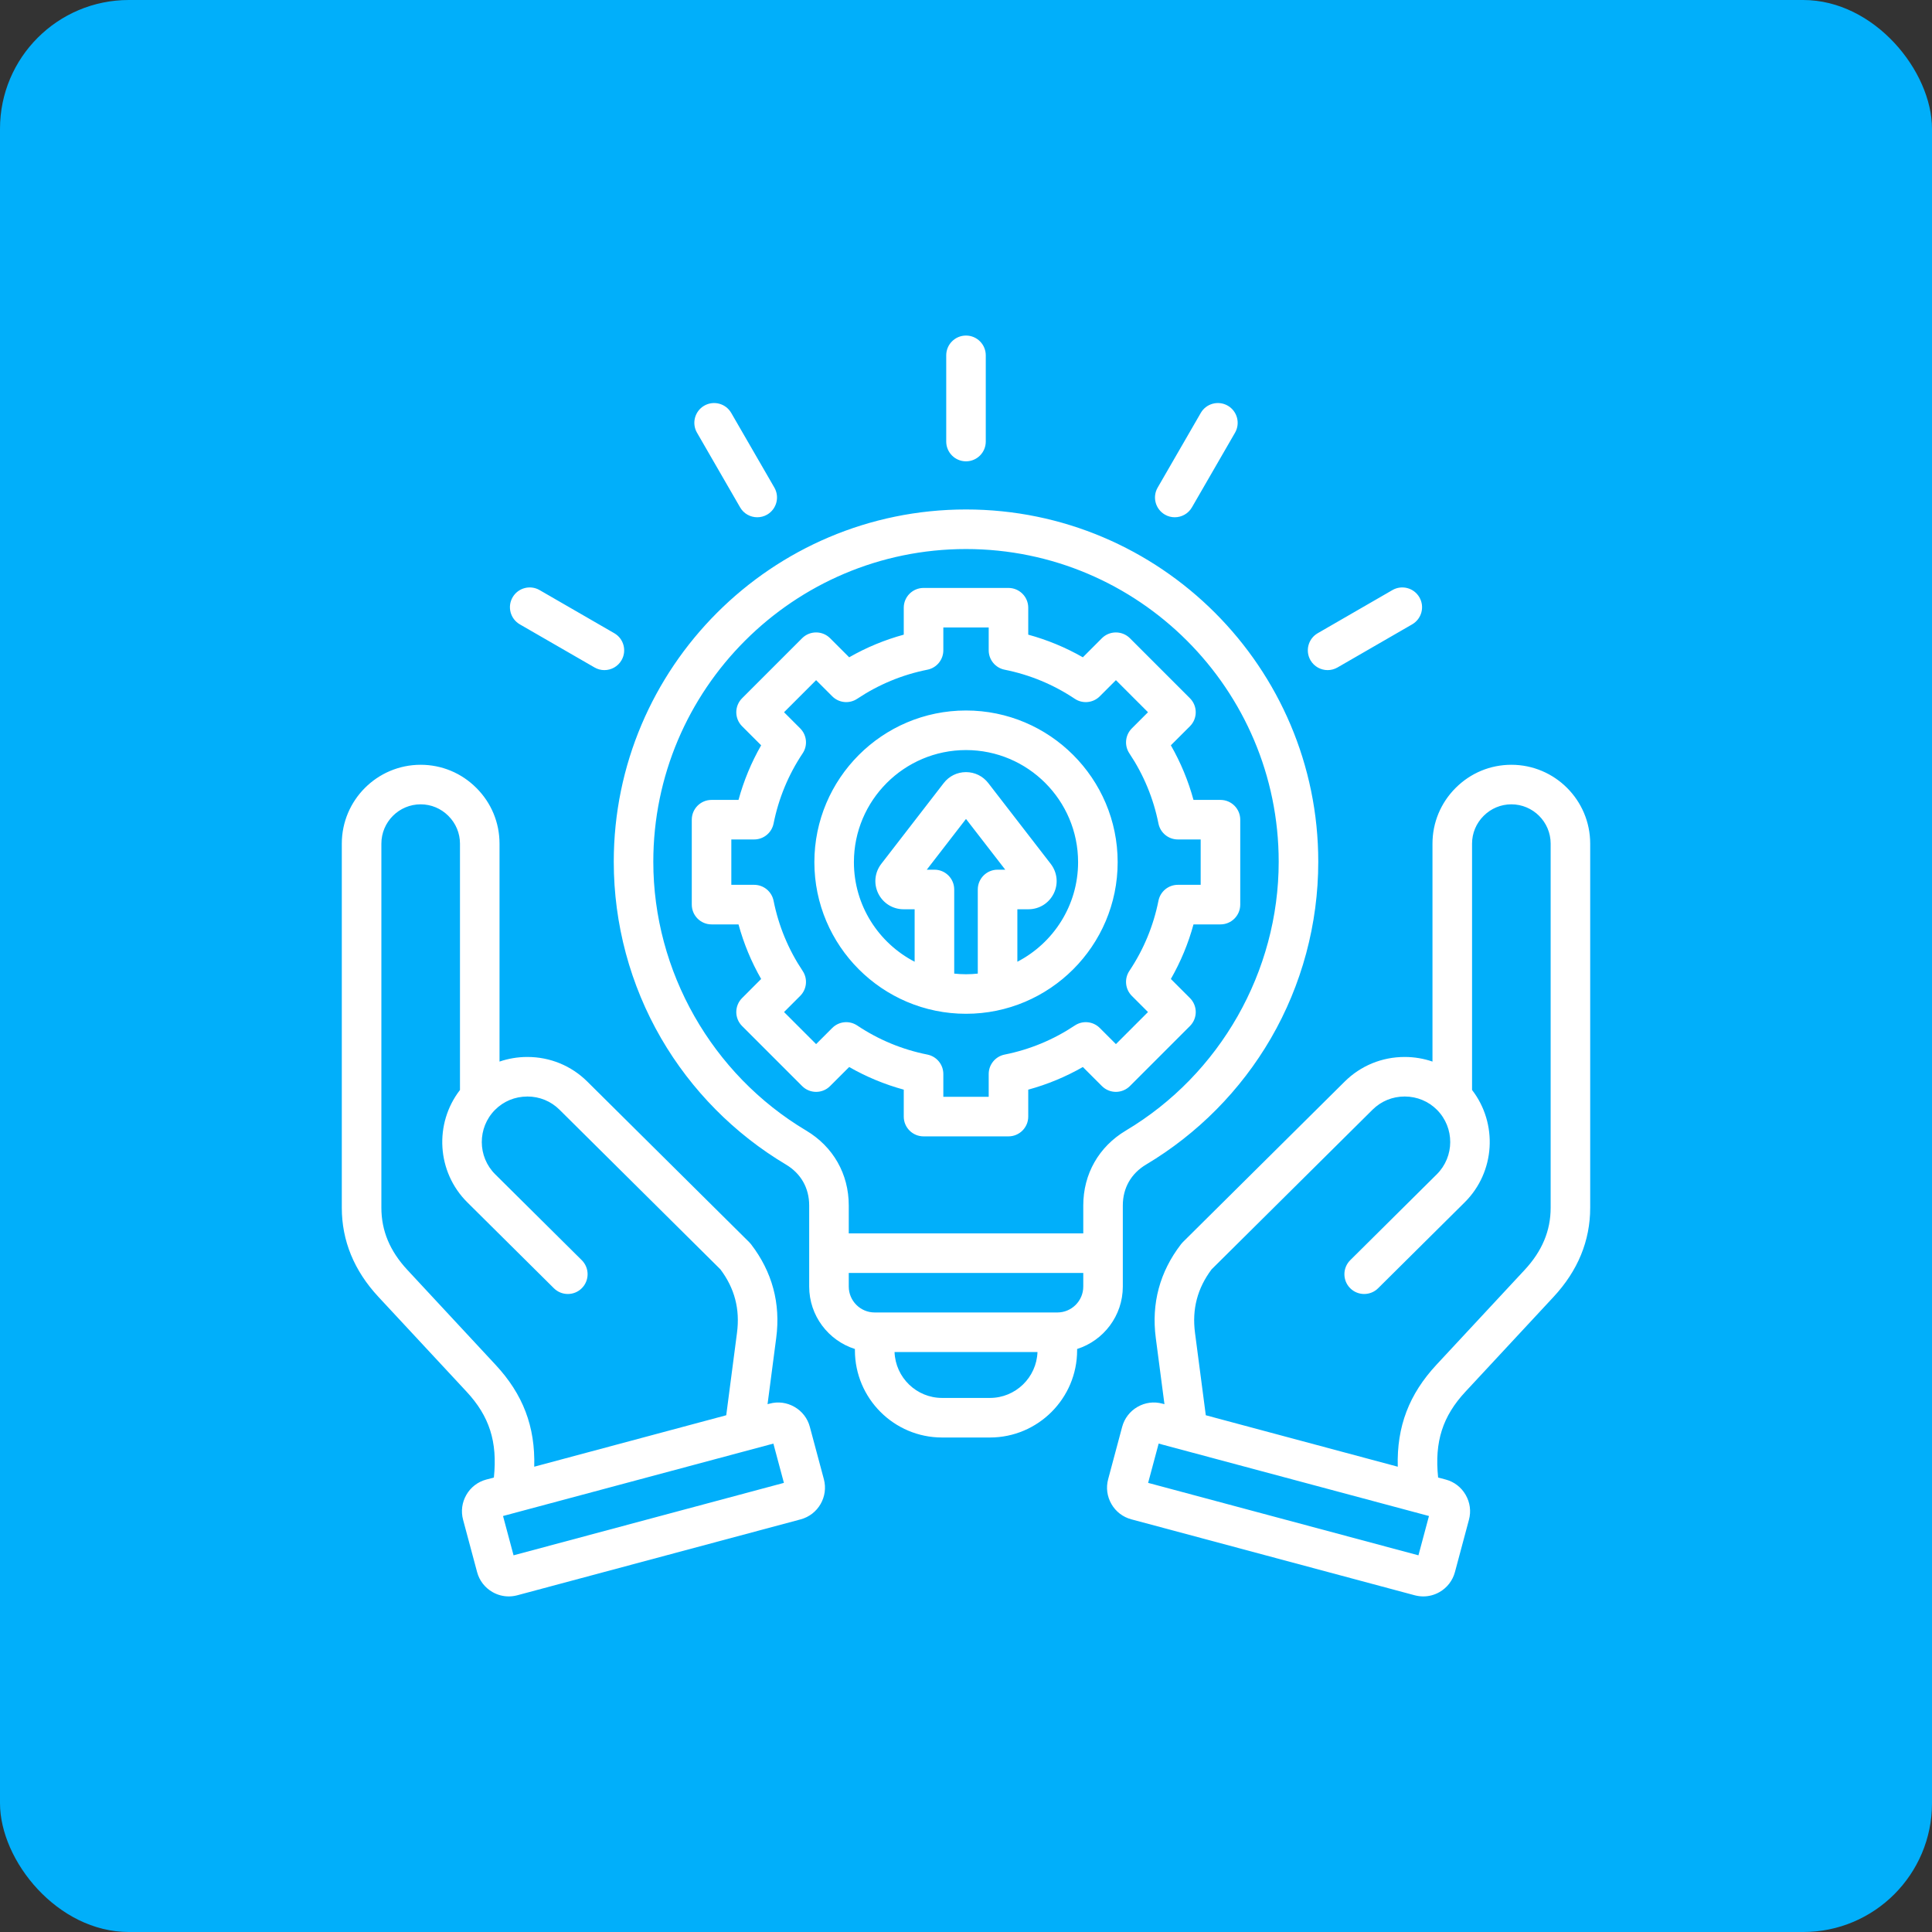 <svg xmlns="http://www.w3.org/2000/svg" width="60" height="60" viewBox="0 0 60 60" fill="none">
<rect x="0" y="0" width="60" height="60" fill="#333333" stroke="none"/>
<rect width="60" height="60" rx="4" fill="#01affa"/>
<path d="M46.937 23.751C46.936 23.751 46.936 23.751 46.936 23.751C46.284 23.751 45.67 24.006 45.206 24.47C44.743 24.933 44.487 25.548 44.487 26.2L44.487 32.968C44.217 32.876 43.929 32.826 43.634 32.825C43.63 32.825 43.627 32.825 43.623 32.825C42.919 32.825 42.258 33.096 41.761 33.589L36.731 38.579C36.712 38.598 36.694 38.619 36.677 38.641C36.017 39.499 35.754 40.479 35.894 41.551L36.163 43.608L36.098 43.591C35.835 43.52 35.561 43.556 35.325 43.693C35.09 43.829 34.921 44.048 34.85 44.311L34.415 45.937C34.344 46.2 34.381 46.474 34.517 46.71C34.653 46.946 34.873 47.114 35.135 47.184L43.936 49.543C44.024 49.566 44.113 49.578 44.201 49.578C44.377 49.578 44.552 49.532 44.709 49.441C44.945 49.305 45.113 49.085 45.184 48.823L45.62 47.196C45.69 46.934 45.654 46.66 45.517 46.424C45.381 46.188 45.162 46.019 44.9 45.949L44.662 45.886C44.547 44.772 44.802 43.982 45.512 43.219L48.247 40.276C49.002 39.464 49.385 38.533 49.385 37.508L49.385 26.2C49.385 24.85 48.287 23.751 46.937 23.751ZM44.051 48.302L35.656 46.052L35.983 44.832L44.378 47.081L44.051 48.302ZM48.157 37.508C48.157 38.222 47.892 38.854 47.348 39.44L44.612 42.382C43.76 43.299 43.375 44.3 43.409 45.55L37.447 43.952L37.112 41.392C37.016 40.657 37.185 40.011 37.627 39.421L42.627 34.461C42.892 34.198 43.245 34.053 43.623 34.053H43.629C44.009 34.055 44.364 34.202 44.628 34.468C45.178 35.023 45.174 35.92 44.62 36.47L41.933 39.136C41.693 39.375 41.691 39.764 41.93 40.005C42.169 40.245 42.558 40.247 42.798 40.008L45.485 37.342C46.441 36.394 46.519 34.89 45.716 33.85L45.716 26.2C45.716 25.876 45.843 25.57 46.075 25.338C46.306 25.107 46.612 24.979 46.936 24.979H46.936C47.609 24.979 48.157 25.527 48.157 26.2L48.157 37.508ZM25.15 44.311C25.08 44.048 24.911 43.829 24.675 43.693C24.439 43.557 24.165 43.52 23.903 43.591L23.837 43.608L24.106 41.551C24.247 40.479 23.983 39.499 23.324 38.641C23.307 38.619 23.289 38.598 23.269 38.579L18.239 33.589C17.742 33.096 17.082 32.825 16.378 32.825C16.374 32.825 16.37 32.825 16.367 32.825C16.071 32.826 15.784 32.876 15.513 32.968L15.513 26.2C15.513 25.548 15.258 24.933 14.794 24.47C14.331 24.006 13.716 23.751 13.065 23.751C13.064 23.751 13.064 23.751 13.064 23.751C11.714 23.751 10.615 24.85 10.615 26.2L10.615 37.508C10.615 38.533 10.998 39.464 11.753 40.276L14.489 43.219C15.198 43.982 15.454 44.772 15.338 45.886L15.101 45.949C14.839 46.019 14.619 46.188 14.483 46.424C14.347 46.66 14.311 46.934 14.381 47.196L14.817 48.823C14.887 49.085 15.056 49.305 15.292 49.441C15.449 49.532 15.623 49.578 15.8 49.578C15.888 49.578 15.977 49.566 16.064 49.543L24.866 47.185C25.408 47.039 25.731 46.48 25.586 45.938L25.15 44.311ZM15.388 42.383L12.653 39.44C12.108 38.854 11.844 38.222 11.844 37.508L11.844 26.2C11.844 25.527 12.391 24.979 13.064 24.979C13.388 24.979 13.694 25.107 13.925 25.338C14.157 25.57 14.285 25.876 14.285 26.2L14.285 33.851C13.481 34.89 13.559 36.394 14.515 37.342L17.202 40.008C17.443 40.247 17.832 40.245 18.07 40.005C18.309 39.764 18.308 39.375 18.067 39.136L15.38 36.47C14.826 35.921 14.823 35.023 15.372 34.469C15.636 34.202 15.991 34.055 16.372 34.054C16.373 34.053 16.375 34.053 16.377 34.053C16.755 34.053 17.109 34.198 17.374 34.461L22.373 39.421C22.816 40.011 22.984 40.657 22.888 41.392L22.554 43.952L16.591 45.55C16.626 44.3 16.241 43.299 15.388 42.383ZM15.949 48.302L15.622 47.081L24.018 44.832L24.345 46.052L15.949 48.302ZM34.87 39.955V37.437C34.87 36.895 35.127 36.444 35.593 36.166C37.192 35.213 38.532 33.859 39.467 32.249C40.43 30.589 40.94 28.692 40.94 26.762C40.94 20.73 36.032 15.822 30 15.822C23.968 15.822 19.061 20.73 19.061 26.762C19.061 28.692 19.57 30.589 20.534 32.249C21.469 33.859 22.808 35.213 24.408 36.166C24.874 36.444 25.13 36.895 25.13 37.437V39.955C25.13 40.862 25.727 41.633 26.55 41.894V41.934C26.55 43.428 27.765 44.643 29.258 44.643H30.743C32.236 44.643 33.451 43.428 33.451 41.934V41.894C34.273 41.633 34.87 40.862 34.87 39.955ZM25.037 35.111C22.108 33.366 20.289 30.167 20.289 26.762C20.289 21.407 24.645 17.051 30 17.051C35.355 17.051 39.711 21.407 39.711 26.762C39.711 30.167 37.892 33.366 34.964 35.111C34.124 35.612 33.642 36.46 33.642 37.437V38.304H26.359V37.437C26.359 36.46 25.877 35.612 25.037 35.111ZM30.743 43.414H29.258C28.46 43.414 27.81 42.779 27.781 41.989H32.22C32.191 42.779 31.54 43.414 30.743 43.414ZM32.837 40.76H27.164C26.72 40.76 26.359 40.399 26.359 39.955V39.532H33.642V39.955C33.642 40.399 33.281 40.76 32.837 40.76ZM40.698 20.504C40.529 20.21 40.629 19.834 40.923 19.665L43.242 18.326C43.536 18.156 43.912 18.257 44.081 18.551C44.251 18.844 44.15 19.22 43.856 19.39L41.537 20.729C41.441 20.784 41.335 20.811 41.231 20.811C41.019 20.811 40.812 20.701 40.698 20.504ZM29.386 13.713V11.035C29.386 10.696 29.661 10.421 30 10.421C30.339 10.421 30.614 10.696 30.614 11.035V13.713C30.614 14.052 30.339 14.327 30 14.327C29.661 14.327 29.386 14.052 29.386 13.713ZM21.646 13.438C21.476 13.145 21.577 12.769 21.87 12.599C22.164 12.43 22.54 12.53 22.709 12.824L24.049 15.143C24.218 15.437 24.117 15.812 23.824 15.982C23.727 16.038 23.621 16.064 23.517 16.064C23.305 16.064 23.098 15.954 22.985 15.757L21.646 13.438ZM15.919 18.55C16.089 18.257 16.464 18.156 16.758 18.326L19.077 19.665C19.371 19.834 19.472 20.21 19.302 20.504C19.188 20.701 18.982 20.811 18.769 20.811C18.665 20.811 18.56 20.784 18.463 20.728L16.144 19.39C15.85 19.22 15.749 18.844 15.919 18.55ZM35.952 15.143L37.291 12.824C37.46 12.53 37.836 12.43 38.13 12.599C38.424 12.769 38.524 13.145 38.355 13.438L37.016 15.757C36.902 15.954 36.696 16.064 36.483 16.064C36.379 16.064 36.273 16.038 36.177 15.982C35.883 15.812 35.782 15.437 35.952 15.143ZM28.067 33.84V34.677C28.067 35.016 28.342 35.291 28.682 35.291H31.319C31.658 35.291 31.933 35.016 31.933 34.677V33.84C32.527 33.678 33.094 33.443 33.629 33.137L34.221 33.729C34.336 33.844 34.492 33.909 34.655 33.909C34.818 33.909 34.974 33.844 35.09 33.729L36.955 31.864C37.07 31.749 37.135 31.593 37.135 31.43C37.135 31.267 37.07 31.111 36.955 30.996L36.362 30.403C36.668 29.868 36.904 29.301 37.065 28.708H37.902C38.242 28.708 38.517 28.433 38.517 28.093V25.456C38.517 25.117 38.242 24.842 37.902 24.842H37.065C36.903 24.248 36.668 23.681 36.362 23.146L36.955 22.554C37.195 22.314 37.194 21.925 36.955 21.685L35.09 19.82C34.975 19.705 34.818 19.641 34.655 19.641C34.492 19.641 34.336 19.705 34.221 19.82L33.629 20.413C33.094 20.107 32.526 19.872 31.933 19.71V18.873C31.933 18.534 31.658 18.259 31.319 18.259H28.682C28.342 18.259 28.067 18.534 28.067 18.873V19.71C27.474 19.872 26.906 20.107 26.372 20.413L25.779 19.82C25.54 19.581 25.151 19.581 24.911 19.82L23.046 21.685C22.806 21.925 22.806 22.314 23.046 22.554L23.638 23.146C23.332 23.681 23.097 24.248 22.935 24.842H22.098C21.759 24.842 21.484 25.117 21.484 25.456V28.093C21.484 28.433 21.759 28.708 22.098 28.708H22.935C23.097 29.301 23.332 29.869 23.638 30.403L23.046 30.996C22.931 31.111 22.866 31.267 22.866 31.43C22.866 31.593 22.931 31.749 23.046 31.864L24.911 33.729C25.151 33.969 25.54 33.969 25.779 33.729L26.372 33.137C26.907 33.443 27.474 33.678 28.067 33.84ZM25.847 31.924L25.345 32.426L24.349 31.43L24.851 30.928C25.058 30.721 25.09 30.396 24.927 30.153C24.484 29.488 24.18 28.755 24.024 27.973C23.966 27.686 23.714 27.479 23.421 27.479H22.712V26.07H23.421C23.714 26.07 23.966 25.863 24.024 25.576C24.18 24.795 24.483 24.061 24.927 23.396C25.09 23.153 25.058 22.828 24.851 22.621L24.349 22.119L25.345 21.123L25.847 21.625C26.054 21.832 26.378 21.864 26.622 21.701C27.287 21.258 28.02 20.954 28.802 20.798C29.089 20.741 29.296 20.489 29.296 20.196V19.487H30.705V20.196C30.705 20.489 30.912 20.741 31.199 20.798C31.98 20.954 32.714 21.258 33.379 21.702C33.622 21.864 33.947 21.832 34.154 21.625L34.656 21.123L35.652 22.119L35.15 22.621C34.943 22.828 34.911 23.153 35.074 23.397C35.517 24.061 35.821 24.794 35.977 25.576C36.034 25.863 36.286 26.07 36.579 26.07H37.288V27.479H36.579C36.286 27.479 36.034 27.686 35.977 27.973C35.821 28.755 35.517 29.488 35.073 30.153C34.911 30.396 34.943 30.721 35.15 30.928L35.652 31.43L34.656 32.426L34.154 31.924C33.947 31.717 33.622 31.685 33.379 31.848C32.714 32.291 31.981 32.595 31.199 32.751C30.912 32.809 30.705 33.061 30.705 33.354V34.063H29.296V33.354C29.296 33.061 29.089 32.809 28.802 32.751C28.021 32.596 27.287 32.292 26.622 31.848C26.378 31.685 26.054 31.717 25.847 31.924ZM30 31.484C32.597 31.484 34.71 29.372 34.71 26.775C34.71 24.178 32.597 22.065 30 22.065C27.403 22.065 25.291 24.178 25.291 26.775C25.291 29.372 27.403 31.484 30 31.484ZM29.634 30.236V27.624C29.634 27.284 29.359 27.009 29.02 27.009H28.782L30 25.433L31.219 27.009H30.981C30.642 27.009 30.366 27.284 30.366 27.624V30.236C30.246 30.249 30.124 30.256 30 30.256C29.877 30.256 29.754 30.249 29.634 30.236ZM30 23.294C31.92 23.294 33.481 24.855 33.481 26.775C33.481 28.12 32.714 29.288 31.595 29.868V28.238H31.939H31.939C32.275 28.238 32.577 28.05 32.725 27.748C32.873 27.447 32.837 27.095 32.631 26.828L30.692 24.319C30.525 24.103 30.273 23.979 30 23.979C29.727 23.979 29.475 24.103 29.308 24.319L27.369 26.828C27.163 27.095 27.128 27.447 27.275 27.748C27.424 28.05 27.725 28.238 28.061 28.238H28.061H28.405V29.868C27.286 29.288 26.519 28.12 26.519 26.775C26.519 24.855 28.081 23.294 30 23.294Z" fill="white"/>
</svg>